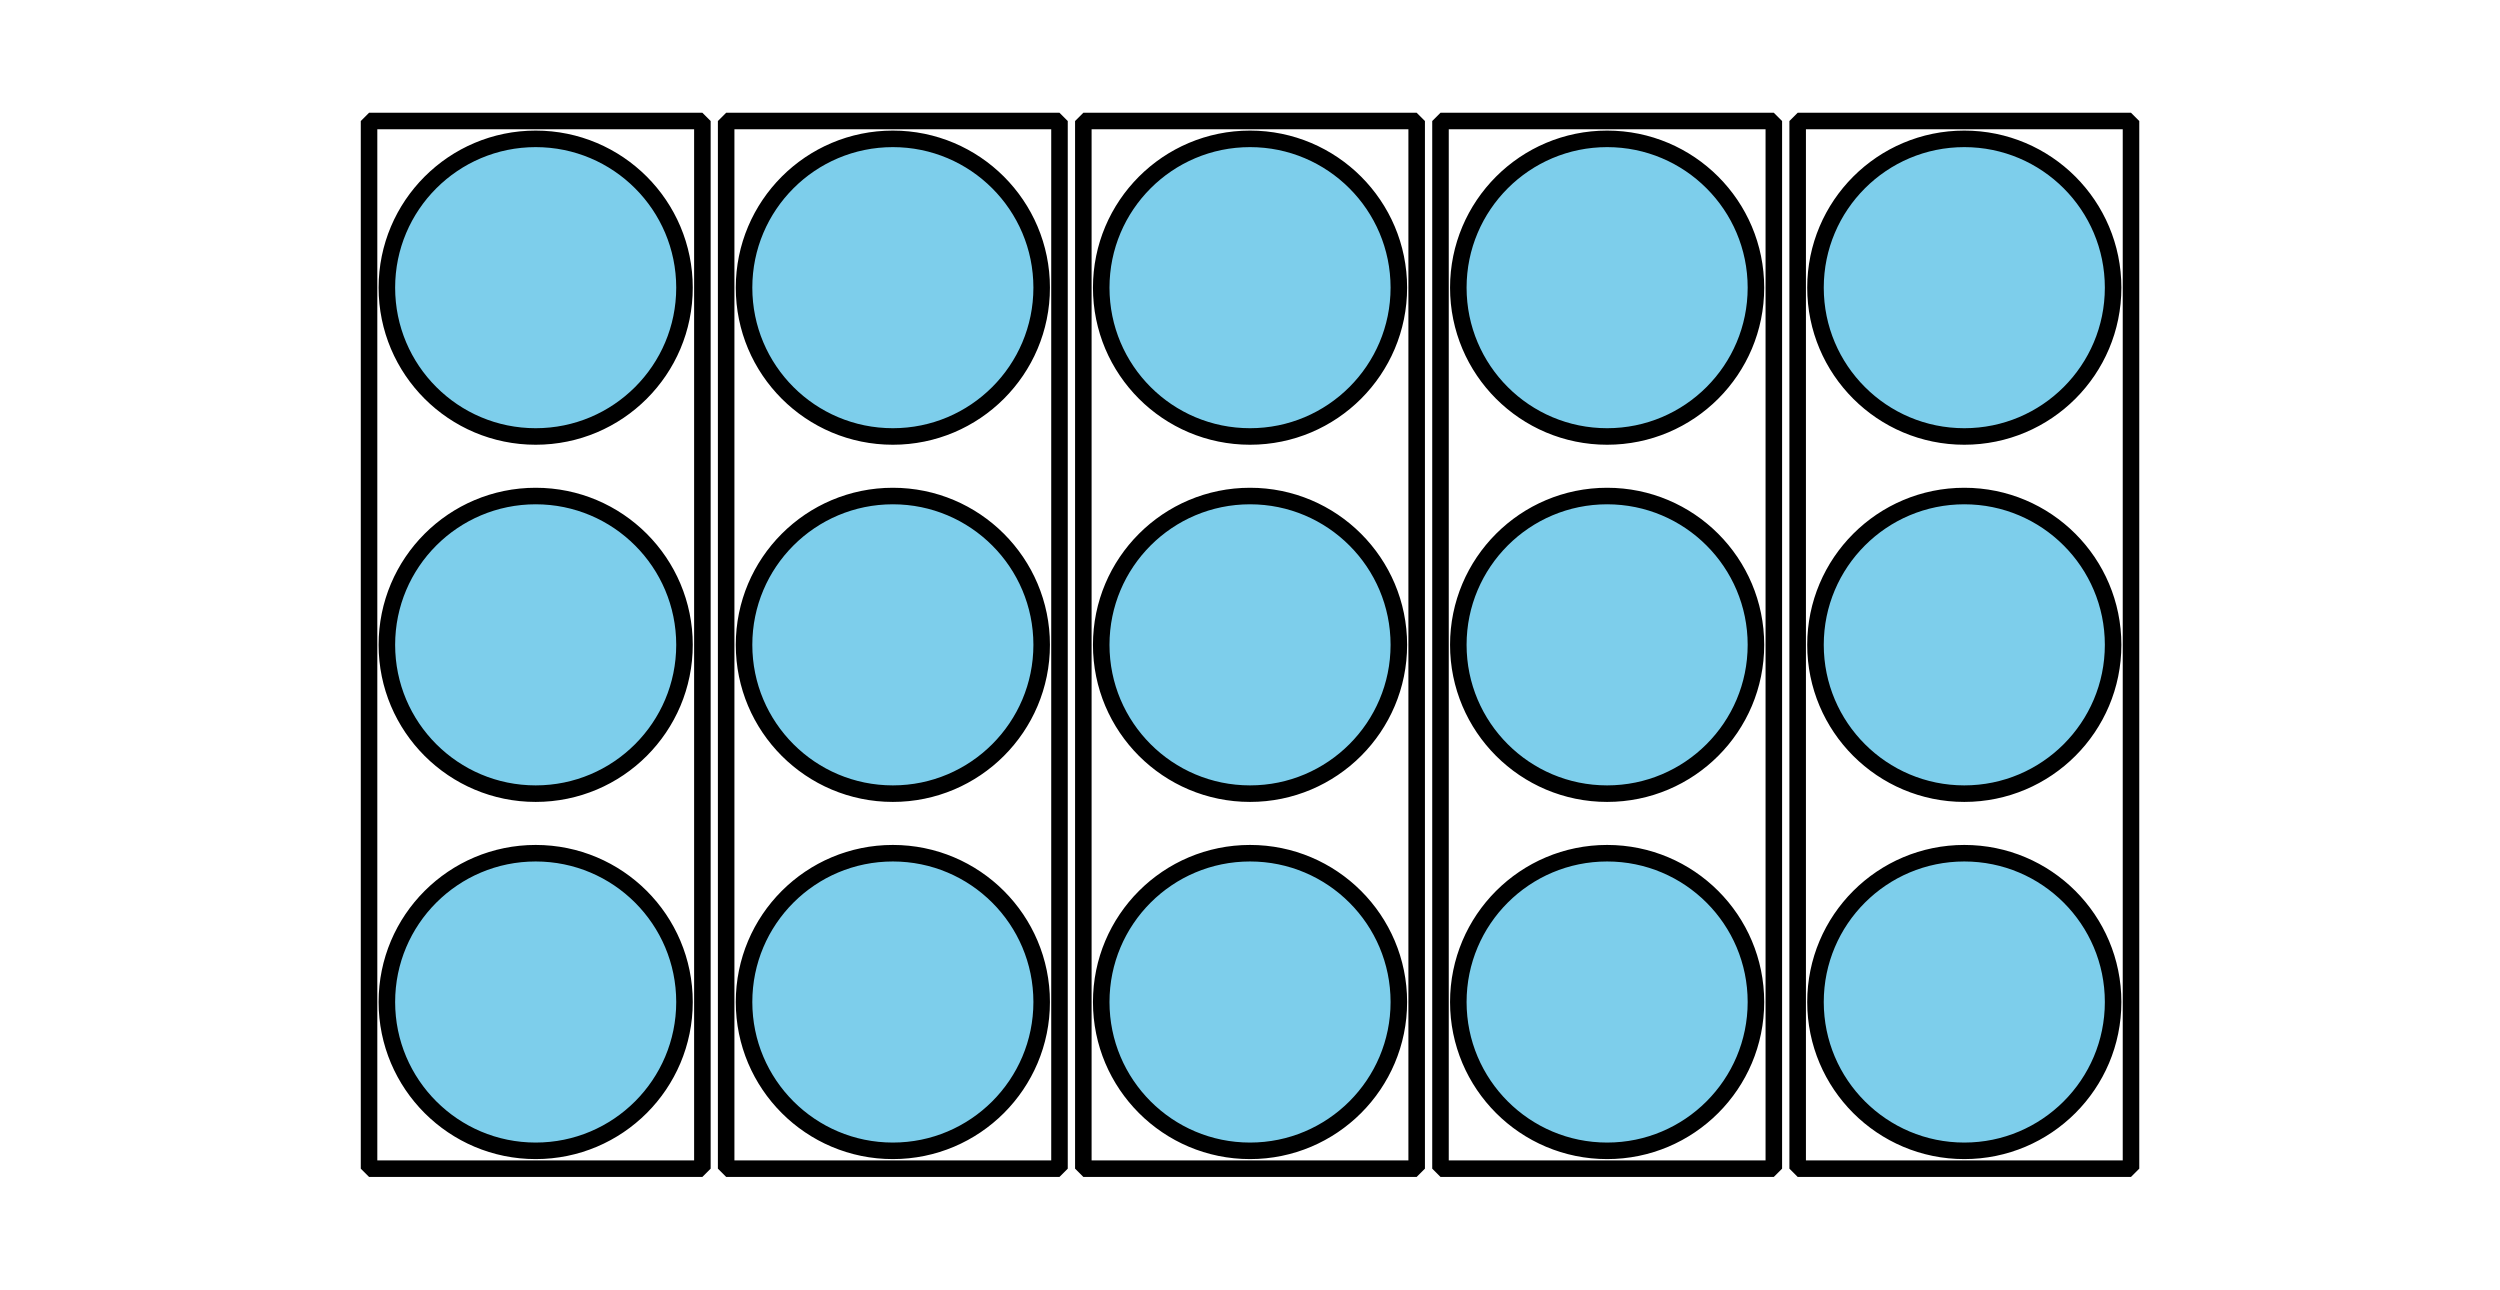 <?xml version='1.0' encoding='UTF-8'?>
<!-- This file was generated by dvisvgm 2.1.3 -->
<svg height='78pt' version='1.1' viewBox='-72 -72 151.2 78' width='151.2pt' xmlns='http://www.w3.org/2000/svg' xmlns:xlink='http://www.w3.org/1999/xlink'>
<defs>
<clipPath id='clip1'>
<path d='M-72 6V-72H79.203V6ZM79.203 -72'/>
</clipPath>
</defs>
<g id='page1'>
<path clip-path='url(#clip1)' d='M-30.602 -11.398C-30.602 -16.371 -34.629 -20.398 -39.602 -20.398C-44.57 -20.398 -48.602 -16.371 -48.602 -11.398C-48.602 -6.43 -44.57 -2.398 -39.602 -2.398C-34.629 -2.398 -30.602 -6.43 -30.602 -11.398Z' fill='#7dceeb'/>
<path clip-path='url(#clip1)' d='M-30.602 -11.398C-30.602 -16.371 -34.629 -20.398 -39.602 -20.398C-44.57 -20.398 -48.602 -16.371 -48.602 -11.398C-48.602 -6.43 -44.57 -2.398 -39.602 -2.398C-34.629 -2.398 -30.602 -6.43 -30.602 -11.398Z' fill='none' stroke='#000000' stroke-linejoin='bevel' stroke-miterlimit='10.037' stroke-width='1'/>
<path clip-path='url(#clip1)' d='M-30.602 -33C-30.602 -37.969 -34.629 -42 -39.602 -42C-44.57 -42 -48.602 -37.969 -48.602 -33S-44.57 -24 -39.602 -24C-34.629 -24 -30.602 -28.031 -30.602 -33Z' fill='#7dceeb'/>
<path clip-path='url(#clip1)' d='M-30.602 -33C-30.602 -37.969 -34.629 -42 -39.602 -42C-44.57 -42 -48.602 -37.969 -48.602 -33S-44.57 -24 -39.602 -24C-34.629 -24 -30.602 -28.031 -30.602 -33Z' fill='none' stroke='#000000' stroke-linejoin='bevel' stroke-miterlimit='10.037' stroke-width='1'/>
<path clip-path='url(#clip1)' d='M-30.602 -54.602C-30.602 -59.57 -34.629 -63.602 -39.602 -63.602C-44.57 -63.602 -48.602 -59.57 -48.602 -54.602C-48.602 -49.629 -44.57 -45.602 -39.602 -45.602C-34.629 -45.602 -30.602 -49.629 -30.602 -54.602Z' fill='#7dceeb'/>
<path clip-path='url(#clip1)' d='M-30.602 -54.602C-30.602 -59.57 -34.629 -63.602 -39.602 -63.602C-44.57 -63.602 -48.602 -59.57 -48.602 -54.602C-48.602 -49.629 -44.57 -45.602 -39.602 -45.602C-34.629 -45.602 -30.602 -49.629 -30.602 -54.602Z' fill='none' stroke='#000000' stroke-linejoin='bevel' stroke-miterlimit='10.037' stroke-width='1'/>
<path clip-path='url(#clip1)' d='M-9 -11.398C-9 -16.371 -13.031 -20.398 -18 -20.398C-22.973 -20.398 -27 -16.371 -27 -11.398C-27 -6.43 -22.973 -2.398 -18 -2.398C-13.031 -2.398 -9 -6.43 -9 -11.398Z' fill='#7dceeb'/>
<path clip-path='url(#clip1)' d='M-9 -11.398C-9 -16.371 -13.031 -20.398 -18 -20.398C-22.973 -20.398 -27 -16.371 -27 -11.398C-27 -6.43 -22.973 -2.398 -18 -2.398C-13.031 -2.398 -9 -6.43 -9 -11.398Z' fill='none' stroke='#000000' stroke-linejoin='bevel' stroke-miterlimit='10.037' stroke-width='1'/>
<path clip-path='url(#clip1)' d='M-9 -33C-9 -37.969 -13.031 -42 -18 -42C-22.973 -42 -27 -37.969 -27 -33S-22.973 -24 -18 -24C-13.031 -24 -9 -28.031 -9 -33Z' fill='#7dceeb'/>
<path clip-path='url(#clip1)' d='M-9 -33C-9 -37.969 -13.031 -42 -18 -42C-22.973 -42 -27 -37.969 -27 -33S-22.973 -24 -18 -24C-13.031 -24 -9 -28.031 -9 -33Z' fill='none' stroke='#000000' stroke-linejoin='bevel' stroke-miterlimit='10.037' stroke-width='1'/>
<path clip-path='url(#clip1)' d='M-9 -54.602C-9 -59.57 -13.031 -63.602 -18 -63.602C-22.973 -63.602 -27 -59.57 -27 -54.602C-27 -49.629 -22.973 -45.602 -18 -45.602C-13.031 -45.602 -9 -49.629 -9 -54.602Z' fill='#7dceeb'/>
<path clip-path='url(#clip1)' d='M-9 -54.602C-9 -59.57 -13.031 -63.602 -18 -63.602C-22.973 -63.602 -27 -59.57 -27 -54.602C-27 -49.629 -22.973 -45.602 -18 -45.602C-13.031 -45.602 -9 -49.629 -9 -54.602Z' fill='none' stroke='#000000' stroke-linejoin='bevel' stroke-miterlimit='10.037' stroke-width='1'/>
<path clip-path='url(#clip1)' d='M12.602 -11.398C12.602 -16.371 8.57 -20.398 3.602 -20.398C-1.371 -20.398 -5.398 -16.371 -5.398 -11.398C-5.398 -6.43 -1.371 -2.398 3.602 -2.398C8.57 -2.398 12.602 -6.43 12.602 -11.398Z' fill='#7dceeb'/>
<path clip-path='url(#clip1)' d='M12.602 -11.398C12.602 -16.371 8.57 -20.398 3.602 -20.398C-1.371 -20.398 -5.398 -16.371 -5.398 -11.398C-5.398 -6.43 -1.371 -2.398 3.602 -2.398C8.57 -2.398 12.602 -6.43 12.602 -11.398Z' fill='none' stroke='#000000' stroke-linejoin='bevel' stroke-miterlimit='10.037' stroke-width='1'/>
<path clip-path='url(#clip1)' d='M12.602 -33C12.602 -37.969 8.57 -42 3.602 -42C-1.371 -42 -5.398 -37.969 -5.398 -33S-1.371 -24 3.602 -24C8.57 -24 12.602 -28.031 12.602 -33Z' fill='#7dceeb'/>
<path clip-path='url(#clip1)' d='M12.602 -33C12.602 -37.969 8.57 -42 3.602 -42C-1.371 -42 -5.398 -37.969 -5.398 -33S-1.371 -24 3.602 -24C8.57 -24 12.602 -28.031 12.602 -33Z' fill='none' stroke='#000000' stroke-linejoin='bevel' stroke-miterlimit='10.037' stroke-width='1'/>
<path clip-path='url(#clip1)' d='M12.602 -54.602C12.602 -59.57 8.57 -63.602 3.602 -63.602C-1.371 -63.602 -5.398 -59.57 -5.398 -54.602C-5.398 -49.629 -1.371 -45.602 3.602 -45.602C8.57 -45.602 12.602 -49.629 12.602 -54.602Z' fill='#7dceeb'/>
<path clip-path='url(#clip1)' d='M12.602 -54.602C12.602 -59.57 8.57 -63.602 3.602 -63.602C-1.371 -63.602 -5.398 -59.57 -5.398 -54.602C-5.398 -49.629 -1.371 -45.602 3.602 -45.602C8.57 -45.602 12.602 -49.629 12.602 -54.602Z' fill='none' stroke='#000000' stroke-linejoin='bevel' stroke-miterlimit='10.037' stroke-width='1'/>
<path clip-path='url(#clip1)' d='M34.199 -11.398C34.199 -16.371 30.172 -20.398 25.199 -20.398C20.23 -20.398 16.199 -16.371 16.199 -11.398C16.199 -6.43 20.23 -2.398 25.199 -2.398C30.172 -2.398 34.199 -6.43 34.199 -11.398Z' fill='#7dceeb'/>
<path clip-path='url(#clip1)' d='M34.199 -11.398C34.199 -16.371 30.172 -20.398 25.199 -20.398C20.23 -20.398 16.199 -16.371 16.199 -11.398C16.199 -6.43 20.23 -2.398 25.199 -2.398C30.172 -2.398 34.199 -6.43 34.199 -11.398Z' fill='none' stroke='#000000' stroke-linejoin='bevel' stroke-miterlimit='10.037' stroke-width='1'/>
<path clip-path='url(#clip1)' d='M34.199 -33C34.199 -37.969 30.172 -42 25.199 -42C20.23 -42 16.199 -37.969 16.199 -33S20.23 -24 25.199 -24C30.172 -24 34.199 -28.031 34.199 -33Z' fill='#7dceeb'/>
<path clip-path='url(#clip1)' d='M34.199 -33C34.199 -37.969 30.172 -42 25.199 -42C20.23 -42 16.199 -37.969 16.199 -33S20.23 -24 25.199 -24C30.172 -24 34.199 -28.031 34.199 -33Z' fill='none' stroke='#000000' stroke-linejoin='bevel' stroke-miterlimit='10.037' stroke-width='1'/>
<path clip-path='url(#clip1)' d='M34.199 -54.602C34.199 -59.57 30.172 -63.602 25.199 -63.602C20.23 -63.602 16.199 -59.57 16.199 -54.602C16.199 -49.629 20.23 -45.602 25.199 -45.602C30.172 -45.602 34.199 -49.629 34.199 -54.602Z' fill='#7dceeb'/>
<path clip-path='url(#clip1)' d='M34.199 -54.602C34.199 -59.57 30.172 -63.602 25.199 -63.602C20.23 -63.602 16.199 -59.57 16.199 -54.602C16.199 -49.629 20.23 -45.602 25.199 -45.602C30.172 -45.602 34.199 -49.629 34.199 -54.602Z' fill='none' stroke='#000000' stroke-linejoin='bevel' stroke-miterlimit='10.037' stroke-width='1'/>
<path clip-path='url(#clip1)' d='M55.801 -11.398C55.801 -16.371 51.773 -20.398 46.801 -20.398C41.832 -20.398 37.801 -16.371 37.801 -11.398C37.801 -6.43 41.832 -2.398 46.801 -2.398C51.773 -2.398 55.801 -6.43 55.801 -11.398Z' fill='#7dceeb'/>
<path clip-path='url(#clip1)' d='M55.801 -11.398C55.801 -16.371 51.773 -20.398 46.801 -20.398C41.832 -20.398 37.801 -16.371 37.801 -11.398C37.801 -6.43 41.832 -2.398 46.801 -2.398C51.773 -2.398 55.801 -6.43 55.801 -11.398Z' fill='none' stroke='#000000' stroke-linejoin='bevel' stroke-miterlimit='10.037' stroke-width='1'/>
<path clip-path='url(#clip1)' d='M55.801 -33C55.801 -37.969 51.773 -42 46.801 -42C41.832 -42 37.801 -37.969 37.801 -33S41.832 -24 46.801 -24C51.773 -24 55.801 -28.031 55.801 -33Z' fill='#7dceeb'/>
<path clip-path='url(#clip1)' d='M55.801 -33C55.801 -37.969 51.773 -42 46.801 -42C41.832 -42 37.801 -37.969 37.801 -33S41.832 -24 46.801 -24C51.773 -24 55.801 -28.031 55.801 -33Z' fill='none' stroke='#000000' stroke-linejoin='bevel' stroke-miterlimit='10.037' stroke-width='1'/>
<path clip-path='url(#clip1)' d='M55.801 -54.602C55.801 -59.57 51.773 -63.602 46.801 -63.602C41.832 -63.602 37.801 -59.57 37.801 -54.602C37.801 -49.629 41.832 -45.602 46.801 -45.602C51.773 -45.602 55.801 -49.629 55.801 -54.602Z' fill='#7dceeb'/>
<path clip-path='url(#clip1)' d='M55.801 -54.602C55.801 -59.57 51.773 -63.602 46.801 -63.602C41.832 -63.602 37.801 -59.57 37.801 -54.602C37.801 -49.629 41.832 -45.602 46.801 -45.602C51.773 -45.602 55.801 -49.629 55.801 -54.602Z' fill='none' stroke='#000000' stroke-linejoin='bevel' stroke-miterlimit='10.037' stroke-width='1'/>
<path clip-path='url(#clip1)' d='M-49.68 -1.32V-64.68H-29.52V-1.32Z' fill='none' stroke='#000000' stroke-linejoin='bevel' stroke-miterlimit='10.037' stroke-width='1'/>
<path clip-path='url(#clip1)' d='M-28.082 -1.32V-64.68H-7.922V-1.32Z' fill='none' stroke='#000000' stroke-linejoin='bevel' stroke-miterlimit='10.037' stroke-width='1'/>
<path clip-path='url(#clip1)' d='M-6.48 -1.32V-64.68H13.68V-1.32Z' fill='none' stroke='#000000' stroke-linejoin='bevel' stroke-miterlimit='10.037' stroke-width='1'/>
<path clip-path='url(#clip1)' d='M35.281 -1.32V-64.68H15.121V-1.32Z' fill='none' stroke='#000000' stroke-linejoin='bevel' stroke-miterlimit='10.037' stroke-width='1'/>
<path clip-path='url(#clip1)' d='M36.723 -1.32V-64.68H56.883V-1.32Z' fill='none' stroke='#000000' stroke-linejoin='bevel' stroke-miterlimit='10.037' stroke-width='1'/>
</g>
</svg>